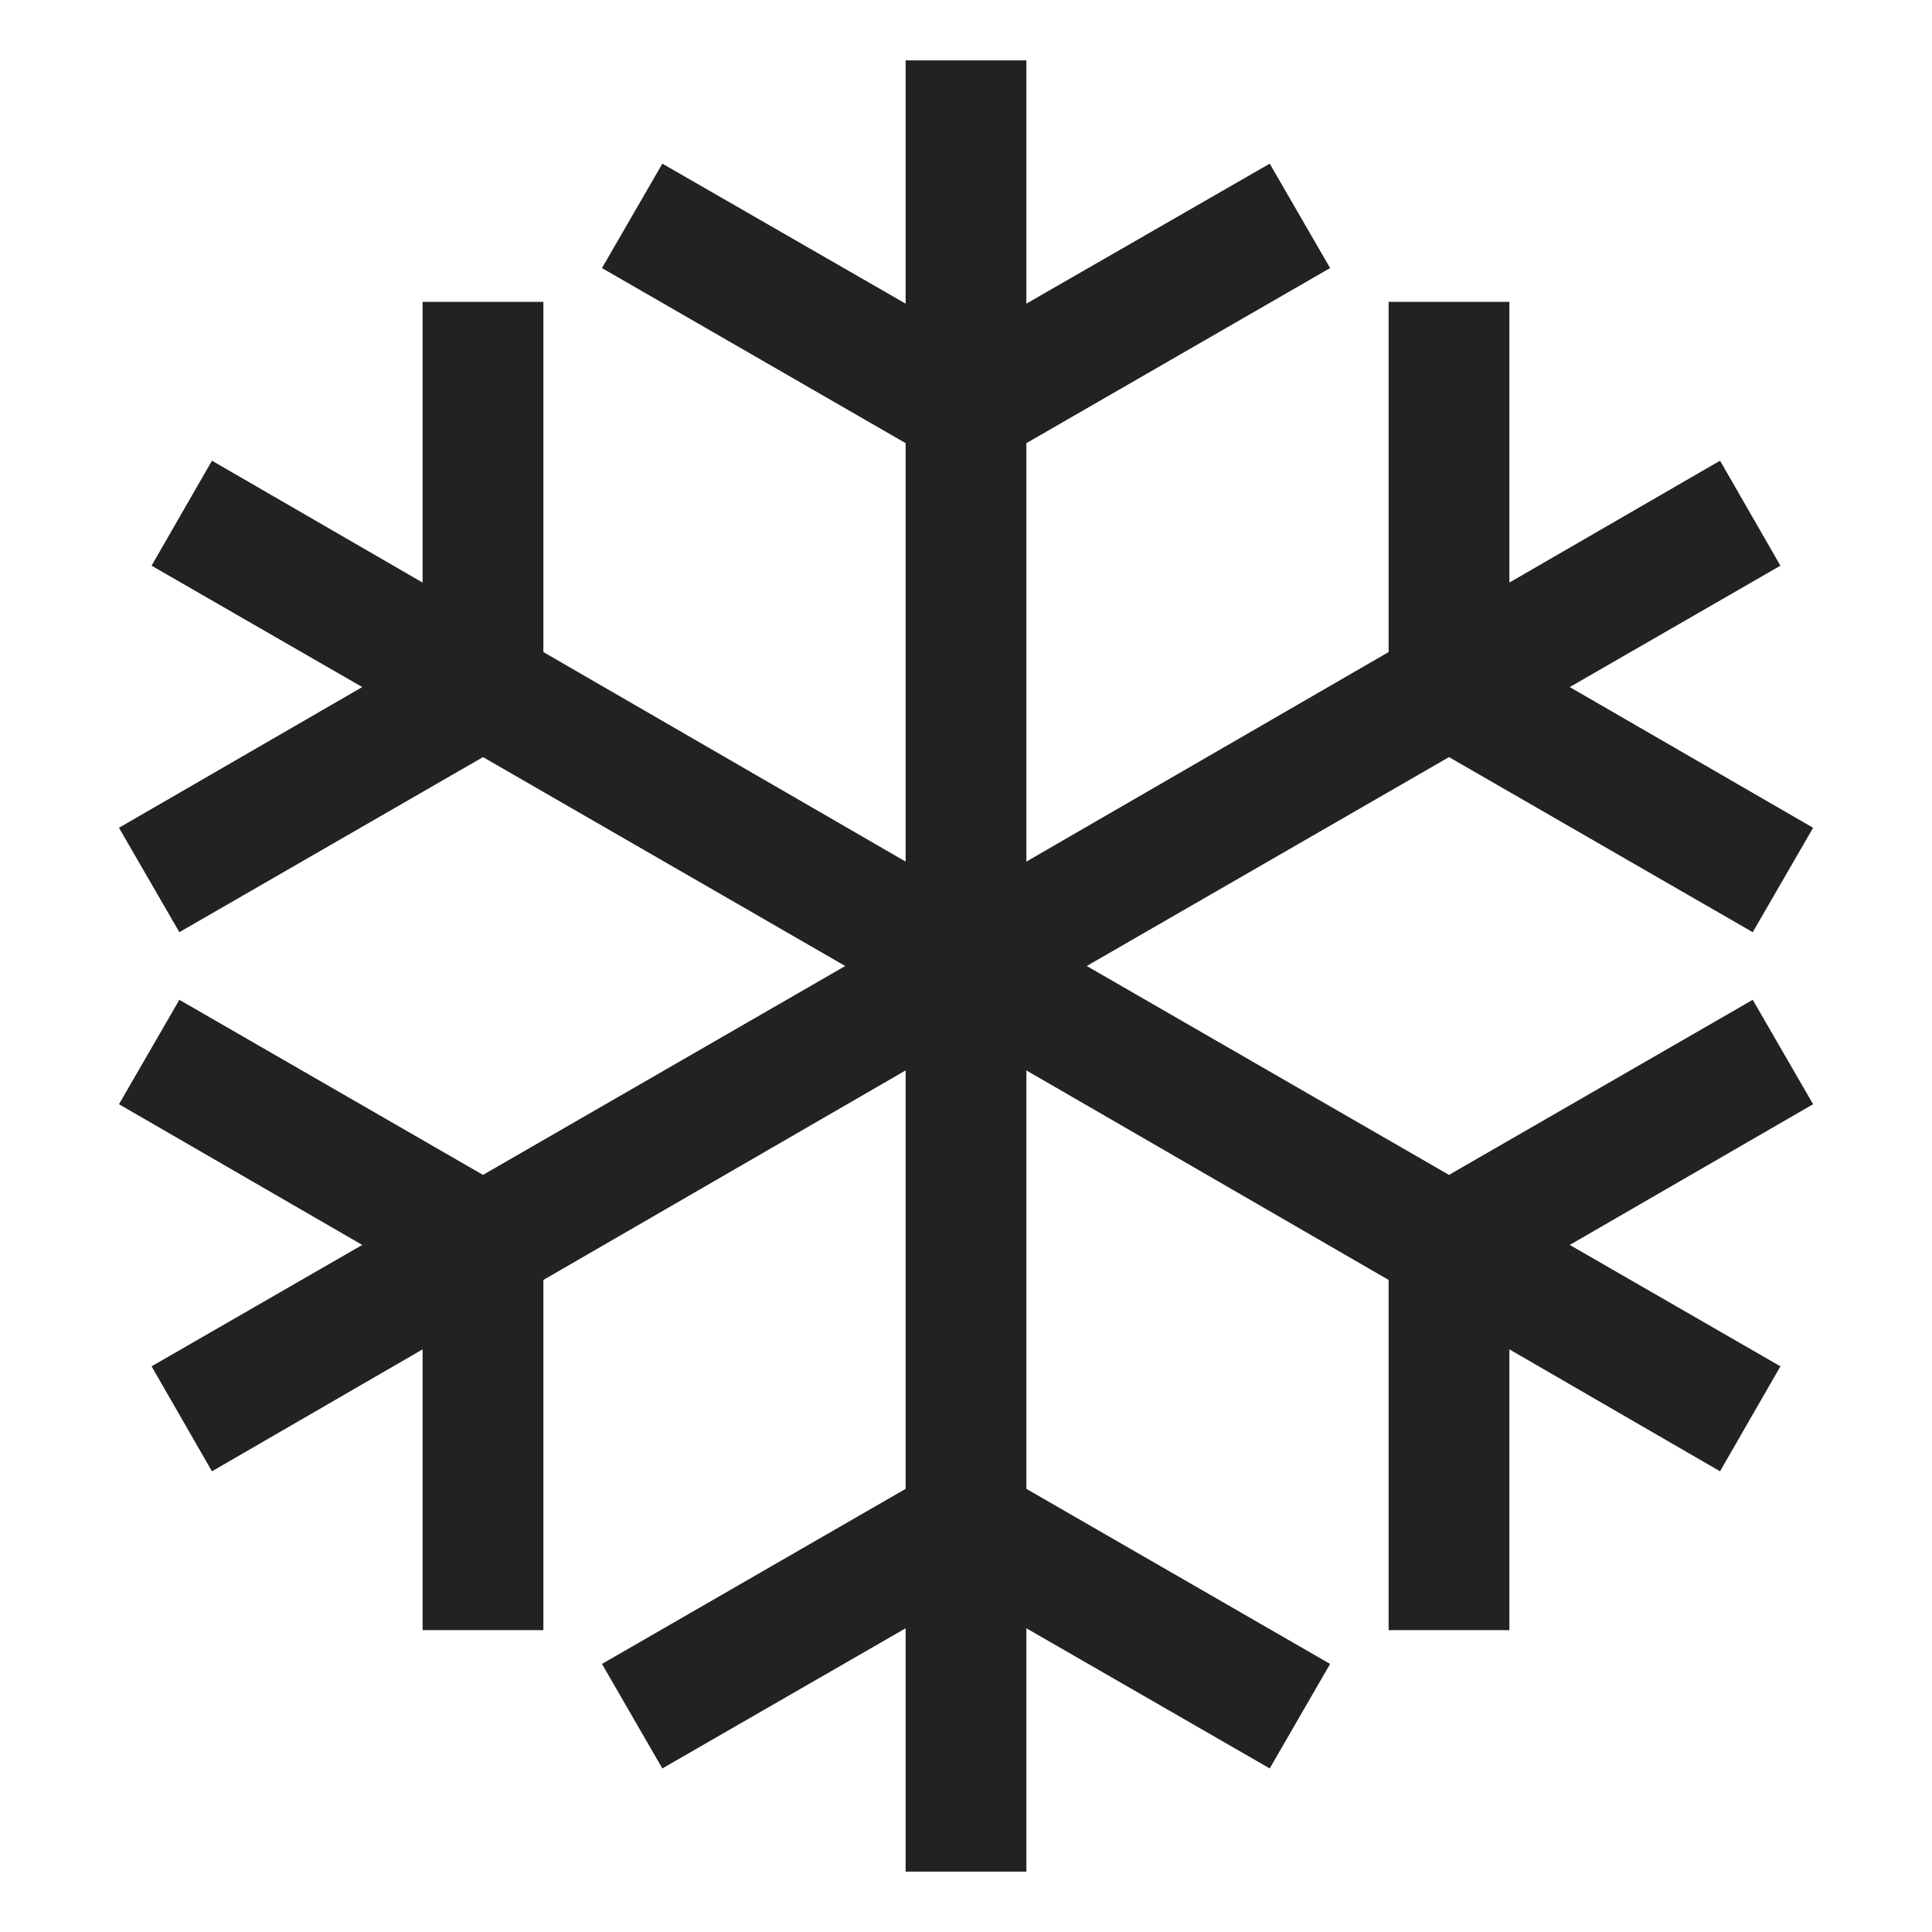 <svg width="24" height="24" viewBox="0 0 24 24" fill="none" xmlns="http://www.w3.org/2000/svg">
<path d="M12.75 0.75V3.772L15.773 2.033L16.523 3.33L12.75 5.505V10.703L17.25 8.1V3.75H18.75V7.237L21.367 5.723L22.117 7.027L19.5 8.535L22.523 10.283L21.773 11.58L18 9.405L13.5 12L18 14.595L21.773 12.42L22.523 13.717L19.5 15.465L22.117 16.973L21.367 18.277L18.75 16.762V20.25H17.25V15.9L12.75 13.297V18.495L16.523 20.67L15.773 21.968L12.75 20.227V23.25H11.25V20.227L8.228 21.968L7.478 20.67L11.25 18.495V13.297L6.75 15.9V20.25H5.25V16.762L2.633 18.277L1.883 16.973L4.5 15.465L1.478 13.717L2.228 12.42L6 14.595L10.5 12L6 9.405L2.228 11.58L1.478 10.283L4.5 8.535L1.883 7.027L2.633 5.723L5.25 7.237V3.75H6.75V8.1L11.25 10.703V5.505L7.478 3.33L8.228 2.033L11.25 3.772V0.75H12.75Z" fill="#222222"/>
</svg>
